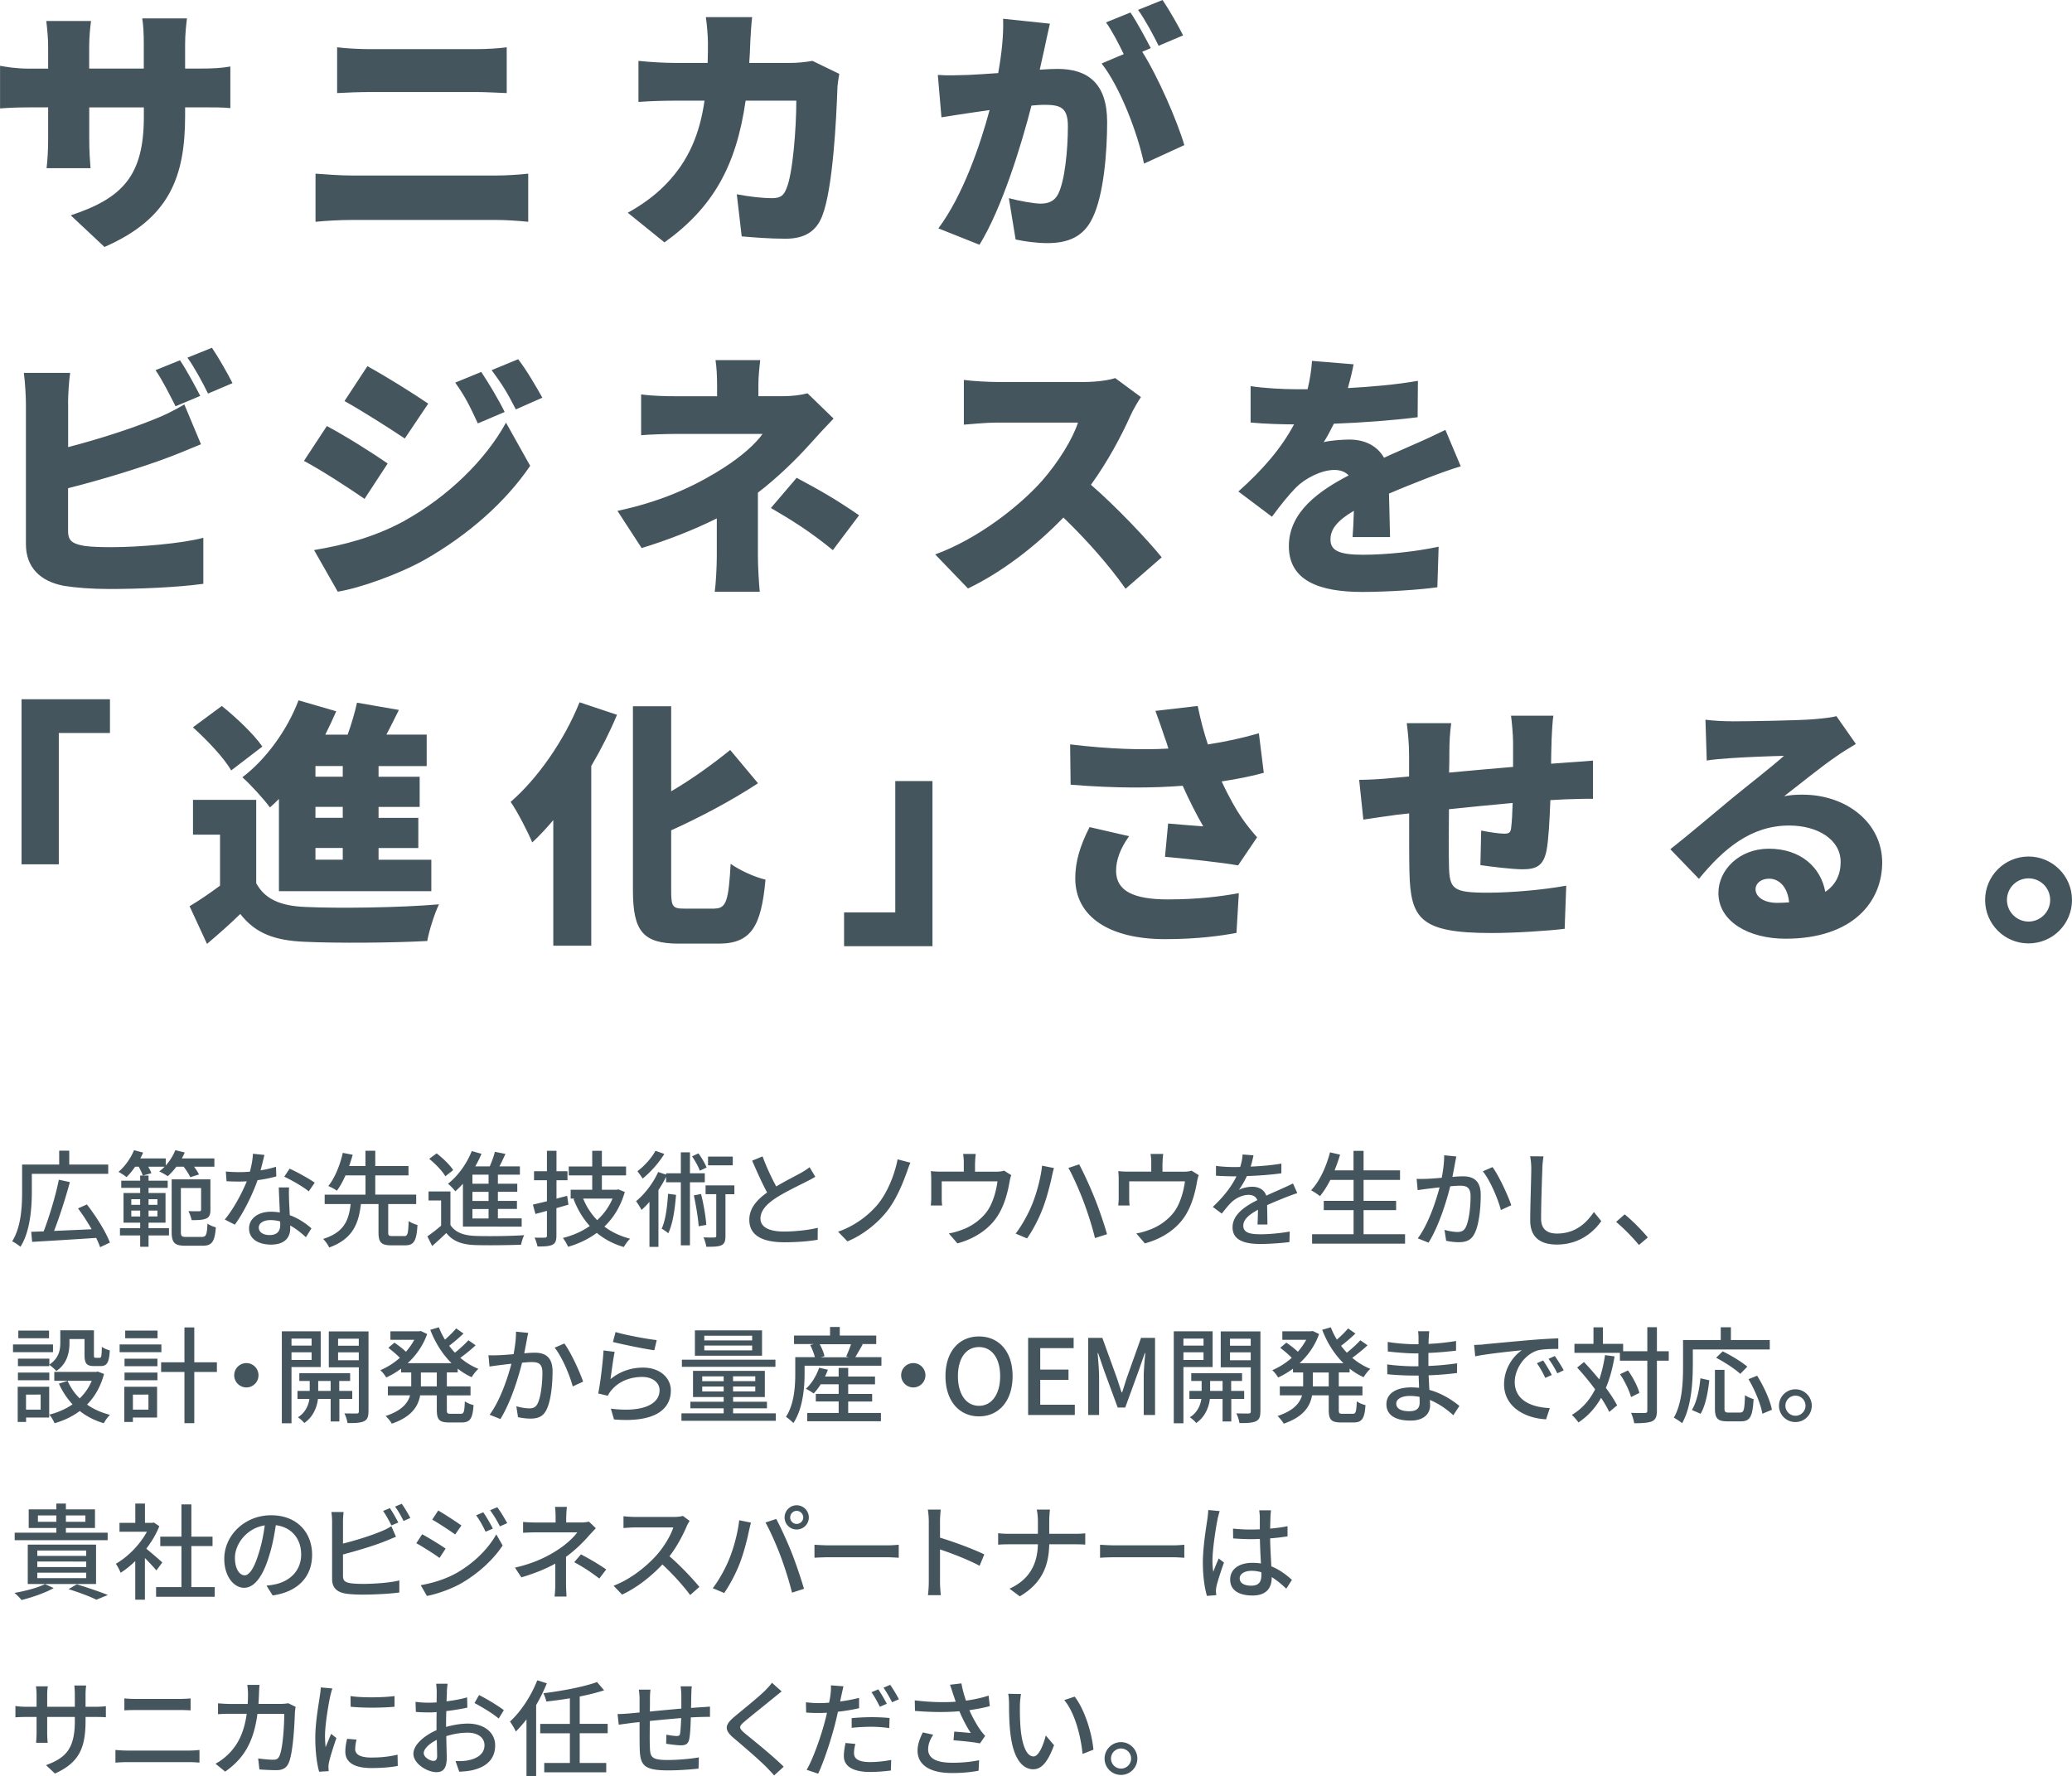 <svg id="_レイヤー_2" data-name="レイヤー 2" xmlns="http://www.w3.org/2000/svg" viewBox="0 0 371.04 318.06"><defs><filter id="drop-shadow-1" filterUnits="userSpaceOnUse"><feOffset/><feGaussianBlur result="blur" stdDeviation="4.66"/><feFlood flood-color="#fff" flood-opacity=".75"/><feComposite in2="blur" operator="in"/><feComposite in="SourceGraphic"/></filter><filter id="drop-shadow-2" filterUnits="userSpaceOnUse"><feOffset/><feGaussianBlur result="blur-2" stdDeviation="2.96"/><feFlood flood-color="#fff" flood-opacity=".75"/><feComposite in2="blur-2" operator="in"/><feComposite in="SourceGraphic"/></filter><style>.cls-3{fill:#45555d;stroke-width:0}</style></defs><g id="text"><path class="cls-3" d="m18.72 44.24-6.05-5.68c9.31-3.07 13.09-7.13 13.09-17.65v-1.68h-9.78v5.63c0 2.28.14 4.1.23 5.26H8.34c.14-1.16.28-2.98.28-5.26v-5.63H5.27c-2.51 0-3.91.09-5.26.19v-7.64c1.07.19 2.75.51 5.26.51h3.35V8.42c0-1.54-.14-3.03-.33-4.66h8.01c-.14 1.12-.33 2.7-.33 4.7v3.82h9.78V7.9c0-1.91-.09-3.45-.28-4.61h8.01c-.14 1.21-.33 2.7-.33 4.61v4.38h2.47c2.7 0 4-.09 5.63-.37v7.45c-1.3-.14-2.93-.14-5.59-.14h-2.51v1.49c0 11.04-2.84 18.44-14.44 23.52Zm44.16-12.81h26.08c1.68 0 3.91-.14 5.63-.33v8.62c-1.82-.19-4.19-.33-5.63-.33H62.88c-1.91 0-4.52.14-6.38.33V31.1c1.96.14 4.47.33 6.38.33ZM66.33 8.8h18.91c1.96 0 4.14-.14 5.5-.33v8.2c-1.4-.05-3.82-.19-5.5-.19H66.38c-1.86 0-4.33.09-6.01.19v-8.2c1.82.23 4.33.33 5.96.33Zm68.03-1.35c-.05 1.3-.09 2.61-.19 3.82h7.45c1.16 0 2.56-.14 3.87-.37l4.8 2.33c-.14.75-.33 2.1-.33 2.56-.19 5.36-.79 18.07-2.75 22.96-1.02 2.56-2.98 4-6.52 4-2.89 0-5.68-.23-7.87-.42l-.88-7.54c2.19.42 4.56.7 6.33.7 1.58 0 2.1-.56 2.56-1.72 1.12-2.56 1.77-10.66 1.77-15.74h-9.08c-1.68 11.78-5.91 19.19-14.53 25.38l-6.57-5.31c2.19-1.21 4.75-2.93 6.89-5.17 4.05-4.19 6.01-9.03 6.85-14.9h-5.26c-1.44 0-4.42.05-6.57.23V10.9c2.14.23 4.8.37 6.57.37h5.82c.05-1.16.05-2.42.05-3.68 0-1.02-.19-3.4-.37-4.52h8.29c-.14 1.12-.28 3.26-.33 4.38Zm52.67 1.26c-.28 1.26-.56 2.56-.84 3.77 1.26-.09 2.33-.14 3.17-.14 5.36 0 8.9 2.51 8.9 9.5 0 5.45-.61 13.09-2.61 17.18-1.58 3.35-4.33 4.52-8.1 4.52-1.82 0-4-.28-5.68-.65l-1.21-7.4c1.72.47 4.52.98 5.68.98 1.49 0 2.56-.51 3.17-1.77 1.16-2.33 1.72-7.78 1.72-12.11 0-3.4-1.4-3.82-4.28-3.82-.56 0-1.3.05-2.24.14-1.86 7.27-5.36 18.54-9.31 24.92l-7.36-2.93c4.42-5.96 7.45-14.81 9.17-21.19-1.21.19-2.24.33-2.89.42-1.49.23-4.19.61-5.73.88l-.65-7.59c1.82.14 3.59.05 5.45 0 1.35-.05 3.26-.19 5.36-.33.65-3.63.98-6.85.88-9.73l8.38.88c-.33 1.4-.7 3.17-.98 4.47Zm19.05-.09-1.54.65c2.79 4.38 6.29 12.43 7.54 16.72l-7.22 3.31c-1.12-5.4-4.24-13.65-7.59-17.93l3.96-1.68c-.88-1.82-2.05-4.1-3.17-5.68l4.38-1.77c1.16 1.72 2.79 4.75 3.63 6.38Zm5.78-2.28-4.38 1.86c-.93-1.91-2.42-4.66-3.68-6.43L208.18 0c1.21 1.77 2.89 4.75 3.68 6.33ZM12.2 72.25v7.82c5.45-1.4 11.41-3.35 15.18-4.89 1.82-.7 3.49-1.49 5.63-2.75l2.98 7.13c-2.05.84-4.38 1.82-6.01 2.42-4.47 1.68-11.64 3.91-17.79 5.45v7.68c0 1.82.88 2.28 2.89 2.65 1.35.19 2.98.23 4.94.23 4.84 0 12.57-.65 16.39-1.68v8.24c-4.61.65-11.69.93-16.86.93-3.17 0-6.01-.23-8.06-.56-4.29-.79-6.85-3.31-6.85-7.5V72.23c0-1.02-.14-3.87-.37-5.45h8.29c-.23 1.58-.37 4.1-.37 5.45Zm23.66-1.35-4.42 1.86c-.98-1.91-2.33-4.66-3.59-6.47l4.38-1.77c1.17 1.72 2.79 4.75 3.63 6.38Zm5.77-2.28-4.38 1.86c-.93-1.91-2.42-4.66-3.68-6.43l4.38-1.77c1.21 1.77 2.89 4.75 3.68 6.33Zm27.79 14.39-4.14 6.33c-2.84-1.96-7.54-5.03-10.85-6.8l4.1-6.24c3.35 1.77 8.29 4.89 10.9 6.71Zm2.79 10.38c8.01-4.42 14.72-10.99 18.4-17.7l4.33 7.73c-4.47 6.57-11.13 12.39-18.86 16.81-4.75 2.65-11.6 5.08-15.6 5.73l-4.24-7.45c5.26-.88 10.71-2.28 15.97-5.12Zm4.47-21.1-4.19 6.24c-2.79-1.86-7.54-4.89-10.8-6.71l4.1-6.24c3.26 1.77 8.24 4.89 10.9 6.71Zm13.69 1.49-4.8 2.05c-1.49-3.21-2.24-4.75-4.05-7.31l4.66-1.91c1.4 2.1 3.17 5.08 4.19 7.17Zm6.75-2.56-4.75 2.1c-1.63-3.21-2.51-4.56-4.33-7.03l4.75-1.96c1.54 2 3.21 4.89 4.33 6.89Zm38.69-2.32v2.05h4.42c1.63 0 3.12-.19 4.38-.51l4.66 4.52c-1.35 1.4-3.03 3.21-4.14 4.47-2.42 2.7-5.77 6.01-9.41 8.8v11.36c0 1.96.19 4.94.33 6.38h-8.06c.19-1.26.37-4.42.37-6.38v-6.75c-4.19 2.1-9.03 3.96-13.46 5.31l-4.33-6.66c9.08-1.91 15.13-5.22 19.05-7.73 3.26-2.1 5.68-4.28 6.94-6.05H121.1c-1.72 0-4.8.09-6.29.23v-7.31c1.91.28 4.52.33 6.15.33h7.45v-2.05c0-1.58-.09-3.21-.28-4.42h8.01c-.14 1.16-.33 2.89-.33 4.42Zm2.24 22.07 4.61-5.4c4.24 2.28 6.61 3.59 11.18 6.71l-4.7 6.24c-4.05-3.31-7.26-5.31-11.08-7.54Zm64.34-16.44c-1.54 3.45-4 8.1-7.03 12.29 4.52 3.91 10.11 9.83 12.67 12.99l-6.47 5.63c-2.98-4.24-6.94-8.71-11.13-12.76-4.89 5.08-10.99 9.78-17.09 12.71l-5.87-6.1c7.54-2.75 14.9-8.48 19.05-13.09 3.03-3.45 5.54-7.54 6.52-10.52h-14.48c-2.1 0-4.66.28-5.96.37v-8.01c1.63.23 4.61.37 5.96.37h15.55c2.33 0 4.52-.33 5.59-.7l4.61 3.4c-.42.61-1.4 2.24-1.91 3.4Zm38.99-5.03c4.19-.23 8.62-.61 12.53-1.3l-.05 6.52c-4.33.56-10.06.98-15 1.16-.61 1.21-1.21 2.38-1.82 3.31.93-.28 3.31-.47 4.61-.47 2.75 0 4.98 1.12 6.19 3.26 1.86-.88 3.4-1.49 5.03-2.24 2.05-.88 3.96-1.77 5.96-2.75l2.75 6.52c-1.63.47-4.56 1.54-6.33 2.24-1.77.7-4.05 1.58-6.52 2.65.05 2.56.14 5.68.19 7.78h-6.71c.09-1.21.19-2.93.23-4.7-2.93 1.72-4.19 3.26-4.19 5.12 0 1.96 1.44 2.75 5.82 2.75 4.14 0 9.45-.56 13.55-1.44l-.23 7.26c-2.84.42-8.85.84-13.46.84-7.64 0-13.13-2-13.13-8.2s5.54-9.97 10.71-12.67c-.7-.75-1.68-.98-2.56-.98-2.38 0-5.26 1.54-6.85 3.12-1.4 1.44-2.75 3.12-4.33 5.26l-6.01-4.52c4.38-3.91 7.68-7.73 9.97-12.02-1.91 0-5.31-.09-7.78-.33v-6.52c2.33.37 5.87.56 8.38.56h1.82c.42-1.72.7-3.49.79-5.08l7.45.61c-.19 1.02-.51 2.47-1.02 4.24ZM19.7 131.27h-9.17v23.52H3.86v-29.57h15.83v6.05Zm26.17 26.87c1.54 2.89 4.38 4.1 8.76 4.28 5.82.28 17.04.14 23.98-.47-.75 1.54-1.77 4.66-2.1 6.57-6.1.33-16.02.42-21.98.14-5.26-.23-8.75-1.44-11.5-4.98-1.77 1.72-3.59 3.35-5.96 5.36l-3.12-6.75c1.72-1.02 3.63-2.33 5.45-3.68v-9.13h-4.84v-6.24h11.32v14.9Zm-4.47-20.16c-1.26-2.24-4.33-5.45-6.85-7.73l5.17-3.82c2.56 2.05 5.77 5.08 7.26 7.27l-5.59 4.28Zm8.57 5.08c-.56.56-1.07 1.07-1.63 1.54-1.02-1.4-3.49-4.14-4.94-5.4 4.19-3.17 8.01-8.38 10.06-13.78l6.75 1.96c-.61 1.4-1.26 2.79-1.96 4.19h4c.7-1.91 1.3-4 1.68-5.73l7.5 1.3c-.75 1.49-1.49 3.03-2.24 4.42h7.22v5.64h-8.62v1.91h7.36v5.4h-7.36v1.96h7.12v5.4h-7.12v2.1h9.45v5.63H49.95v-16.53Zm11.41-5.87h-4.89v1.91h4.89v-1.91Zm0 7.31h-4.89v1.96h4.89v-1.96Zm0 7.36h-4.89v2.1h4.89v-2.1Zm49.11-23.85c-1.26 3.03-2.84 6.15-4.61 9.17v32.18h-6.8v-22.49c-1.26 1.49-2.51 2.84-3.77 4-.7-1.72-2.65-5.54-3.87-7.26 4.84-4.19 9.59-10.99 12.34-17.84l6.71 2.24ZM128 162.7c2.1 0 2.47-1.54 2.84-8.01 1.58 1.16 4.38 2.42 6.24 2.84-.75 8.29-2.51 11.46-8.38 11.46h-7.12c-6.43 0-8.24-2.19-8.24-9.59v-32.92h6.85v15.23c3.91-2.28 7.64-5.03 10.57-7.4l4.98 5.96c-4.75 3.12-10.29 6.05-15.55 8.43v10.76c0 2.89.23 3.26 2.33 3.26h5.5Zm23.15.7h9.17v-23.52h6.66v29.57h-15.83v-6.05Zm55.74-36.09 7.59-.88c.51 2.51 1.12 4.8 1.82 6.89 3.26-.51 6.24-1.16 9.13-2l.88 7.08c-2.14.6-4.75 1.12-7.54 1.54 1.26 2.75 2.65 5.17 3.59 6.52.88 1.3 1.82 2.42 2.75 3.49l-3.4 5.03c-2.84-.51-8.85-1.16-13.09-1.54l.56-5.96c2.1.19 4.98.42 6.29.51-1.16-2-2.47-4.56-3.68-7.27-5.45.42-11.83.47-20.07-.19l-.09-7.22c7.03.84 12.76 1.02 17.6.75-.23-.79-.47-1.49-.7-2.1-.37-1.12-.98-2.93-1.63-4.66Zm-7.03 28.64c0 3.63 3.17 5.12 9.27 5.12 5.26 0 9.41-.51 12.71-1.12l-.42 7.12c-2.51.47-6.85 1.12-12.76 1.12-9.92 0-16.11-3.96-16.11-10.9 0-2.98.84-5.77 2.56-9.17l7.08 1.63c-1.58 2.19-2.33 4.28-2.33 6.19Zm77.99-23.42c-.05 1.63-.09 2.98-.09 4.24.88-.05 1.77-.14 2.56-.19 1.3-.09 3.4-.23 4.94-.37v6.85c-.88-.05-3.73.05-4.98.09-.79.05-1.68.09-2.65.14-.14 3.63-.33 7.22-.7 9.08-.56 2.7-1.82 3.31-4.33 3.31-1.63 0-5.68-.47-7.5-.75l.14-6.19c1.35.28 3.26.56 4.1.56.79 0 1.16-.14 1.26-.98.14-1.12.23-2.7.28-4.52-3.73.33-7.82.75-11.41 1.12-.05 3.96-.05 7.96 0 10.01.09 4.33.65 4.94 7.03 4.94 4.28 0 10.25-.56 13.97-1.26l-.28 7.73c-3.12.37-8.85.75-13.13.75-12.76 0-14.48-2.56-14.67-10.99-.05-2-.05-6.24-.05-10.43-.84.09-1.54.19-2.1.23-1.49.19-4.89.7-6.1.88l-.75-7.12c1.26 0 3.63-.09 6.38-.37.61-.05 1.49-.14 2.56-.23v-3.68c0-2.24-.19-4.1-.42-5.87h7.96c-.23 1.82-.33 3.17-.33 5.45 0 .79 0 2-.05 3.4 3.59-.33 7.64-.7 11.46-1.02v-4.47c0-1.26-.23-3.77-.37-4.7h7.59c-.14.7-.28 3.03-.33 4.38Zm32.28-3.35c2.52 0 11.83-.14 14.58-.37 2.24-.19 3.54-.37 4.14-.56l3.49 4.98c-1.21.75-2.42 1.44-3.58 2.28-2.61 1.77-6.71 5.12-9.27 7.08 1.21-.23 2.14-.28 3.26-.28 8.01 0 14.3 5.12 14.3 12.15s-5.26 13.65-17.32 13.65c-6.57 0-12.01-3.07-12.01-8.2 0-4.1 3.73-7.92 9.03-7.92 5.68 0 9.31 3.31 10.11 7.73 1.86-1.26 2.75-3.07 2.75-5.36 0-4-4.1-6.52-9.22-6.52-6.8 0-11.69 4.1-16.16 9.55l-5.12-5.31c2.98-2.33 8.43-6.94 11.18-9.22 2.61-2.14 6.94-5.5 9.17-7.5-2.33.05-7.12.23-9.64.42-1.4.09-3.07.23-4.19.42l-.23-7.31c1.44.19 3.21.28 4.75.28Zm8.15 32.51c.75 0 1.44-.05 2.1-.09-.23-2.56-1.63-4.24-3.59-4.24-1.54 0-2.42.93-2.42 1.86 0 1.44 1.54 2.47 3.91 2.47Zm52.76-.52c0 4.28-3.45 7.78-7.78 7.78s-7.78-3.49-7.78-7.78 3.49-7.78 7.78-7.78 7.78 3.49 7.78 7.78Zm-3.91 0c0-2.14-1.72-3.87-3.87-3.87s-3.87 1.72-3.87 3.87 1.77 3.87 3.87 3.87 3.87-1.72 3.87-3.87Z" style="filter:url(#drop-shadow-1)"/><path class="cls-3" d="M5.7 213.38c0 2.89-.28 7.16-2.04 9.9-.3-.26-1.07-.81-1.48-.98 1.63-2.59 1.78-6.3 1.78-8.93v-4.82h6.64v-2.48h1.8v2.48h6.98v1.67H5.7v3.15Zm12.23 9.98c-.17-.49-.41-1.07-.71-1.67-4.14.28-8.5.54-11.46.71l-.17-1.8c.66-.02 1.41-.06 2.23-.08.99-2.57 2.14-6.36 2.72-9.25l1.97.43c-.77 2.87-1.86 6.26-2.83 8.74 2.06-.09 4.41-.19 6.73-.3-.73-1.28-1.59-2.61-2.44-3.73l1.59-.71c1.63 2.1 3.41 4.91 4.12 6.83l-1.76.83Zm13.66-14.43c-.49.66-1.03 1.24-1.56 1.71-.36-.26-1.11-.68-1.52-.86.34-.24.66-.52.96-.84h-2.92c.24.41.45.84.56 1.16l-1.54.43c-.13-.41-.43-1.05-.73-1.59h-.64c-.49.71-1.01 1.35-1.54 1.86-.34-.26-1.03-.73-1.44-.94 1.14-.96 2.19-2.42 2.78-3.88l1.63.43c-.15.36-.32.71-.51 1.05h4.56v1.26c.73-.81 1.33-1.76 1.71-2.74l1.69.41c-.15.36-.32.71-.52 1.07h5.83v1.48h-3.64c.38.49.69.99.88 1.39l-1.56.49c-.22-.51-.71-1.26-1.18-1.88H31.6Zm-6.49 1.59h1.5v.92h3.43v1.29H26.6v.92h3.04v5.31H26.6v.98h3.66v1.31H26.6v2.03h-1.5v-2.03h-3.62v-1.31h3.62v-.98h-2.98v-5.31h2.98v-.92h-3.39v-1.29h3.39v-.92Zm-1.59 5.25h1.59v-1.01h-1.59v1.01Zm1.59 2.08v-1.05h-1.59v1.05h1.59Zm1.5-3.09v1.01h1.59v-1.01H26.6Zm1.59 2.04H26.6v1.05h1.59v-1.05Zm7.97 4.71c.75 0 .9-.39.99-2.38.38.28 1.05.56 1.5.66-.19 2.53-.67 3.3-2.34 3.3h-3.13c-1.88 0-2.44-.51-2.44-2.48v-9.4h6.94v5.44c0 .81-.15 1.28-.73 1.56-.58.26-1.41.3-2.63.3-.09-.47-.34-1.16-.58-1.61.88.02 1.69.02 1.97.02.23-.02.3-.08.3-.3v-3.86h-3.62v7.84c0 .77.13.92.98.92h2.79Zm10.5-11.92c.96-.15 1.89-.36 2.76-.64l.06 1.73c-.94.26-2.1.51-3.36.67-.92 2.64-2.55 5.91-4.07 7.97l-1.8-.92c1.54-1.84 3.09-4.73 3.94-6.84-.47.02-.92.04-1.37.04-.71 0-1.5-.02-2.25-.06l-.13-1.74c.73.07 1.63.11 2.38.11.62 0 1.28-.02 1.93-.08.28-1.05.51-2.21.54-3.21l2.06.21c-.15.66-.41 1.71-.69 2.76Zm5.1 5.25c.02.62.08 1.71.13 2.78 1.61.58 2.92 1.52 3.88 2.36l-.99 1.59c-.73-.68-1.69-1.48-2.81-2.1v.53c0 1.59-.96 2.89-3.43 2.89-2.17 0-3.94-.94-3.94-2.89 0-1.76 1.59-3 3.92-3 .56 0 1.09.06 1.59.13-.06-1.48-.15-3.24-.19-4.48h1.84c-.04.79-.02 1.44 0 2.19Zm-3.47 6.34c1.42 0 1.89-.79 1.89-1.8 0-.17 0-.39-.02-.64-.54-.15-1.12-.24-1.74-.24-1.24 0-2.08.56-2.08 1.33s.68 1.35 1.95 1.35Zm2.61-10.45.96-1.44c1.35.6 3.56 1.84 4.5 2.51l-1.07 1.56c-1.03-.86-3.11-2.04-4.39-2.63Zm21.47 10.64c.62 0 .73-.38.81-2.7.38.3 1.12.58 1.58.71-.17 2.87-.64 3.64-2.23 3.64h-2.44c-1.86 0-2.31-.56-2.31-2.33v-5.06h-3.15c-.41 3.47-1.42 6.23-5.68 7.78-.21-.47-.69-1.16-1.09-1.54 3.84-1.18 4.61-3.45 4.93-6.24h-4.65v-1.69h7.31v-3.45h-3.58c-.45 1.01-.96 1.97-1.54 2.74-.41-.28-1.11-.66-1.54-.83 1.26-1.54 2.18-4.05 2.59-5.94l1.78.34c-.19.64-.39 1.33-.64 2.02h2.92v-2.74h1.76v2.74h5.95v1.67H67.2v3.45h7.33v1.69h-5.01v5.06c0 .58.11.67.75.67h2.08Zm8.28-2.01c.81 1.29 2.29 1.88 4.37 1.97 2.12.09 6.47.04 8.85-.13-.21.39-.47 1.2-.56 1.71-2.16.09-6.13.13-8.31.06-2.33-.09-3.94-.71-5.08-2.16-.79.77-1.61 1.52-2.53 2.33l-.86-1.73c.75-.51 1.67-1.22 2.46-1.91v-4.52h-2.25v-1.61h3.92v6Zm-.9-8.7c-.52-.94-1.78-2.23-2.89-3.13l1.33-.98c1.09.84 2.4 2.08 2.96 3l-1.41 1.11Zm3.15 1.33c-.45.49-.9.96-1.37 1.35-.26-.36-.92-1.05-1.31-1.35 1.76-1.37 3.36-3.56 4.26-5.85l1.74.49c-.32.77-.69 1.52-1.11 2.25h2.59c.38-.84.73-1.84.92-2.61l1.89.38c-.34.75-.71 1.54-1.07 2.23h3.66v1.48h-3.94v1.63h3.47v1.44h-3.47v1.63h3.41v1.44h-3.41v1.69h4.26v1.48H82.9v-7.69Zm4.59-1.63H84.6v1.63h2.89v-1.63Zm0 3.08H84.6v1.63h2.89v-1.63Zm0 3.08H84.6v1.69h2.89v-1.69Zm14.29-.78c-.71.21-1.43.41-2.14.62v4.93c0 .9-.19 1.37-.73 1.63s-1.39.32-2.66.3c-.08-.41-.3-1.14-.53-1.58.83.02 1.61.02 1.84 0 .26 0 .38-.09.38-.36v-4.44c-.73.21-1.41.39-2.06.56l-.45-1.67c.71-.17 1.58-.38 2.51-.6v-3.77h-2.31v-1.61h2.31v-3.66h1.71v3.66h1.97v1.61h-1.97v3.3l1.91-.51.23 1.58Zm10.11-2.29c-.75 2.59-2.01 4.63-3.66 6.21 1.29.98 2.83 1.71 4.61 2.18-.39.34-.88 1.03-1.13 1.48-1.88-.54-3.49-1.41-4.84-2.53-1.52 1.12-3.26 1.95-5.14 2.49-.19-.45-.62-1.2-.94-1.58 1.74-.43 3.39-1.14 4.82-2.14-1.22-1.35-2.19-2.96-2.91-4.84l.24-.07h-.75v-1.59h3.86v-2.57h-4.2v-1.59h4.2v-2.81h1.73v2.81h4.33v1.59h-4.33v2.57h2.66l.3-.06 1.12.45Zm-7.46 1.2c.6 1.48 1.44 2.76 2.51 3.86 1.16-1.07 2.12-2.36 2.74-3.86h-5.25Zm19.12-2.92v11.29h-1.63v-11.29h-2.64v-.99c-.39.81-.86 1.61-1.37 2.38v10.18h-1.61v-8.06c-.47.53-.94 1.03-1.42 1.44-.17-.34-.68-1.18-.98-1.56 1.54-1.26 3.06-3.23 3.96-5.23l1.42.47v-.24h2.64v-3.75h1.63v3.75h2.66v1.61h-2.66Zm-4.59-5.08c-.96 1.58-2.48 3.3-3.88 4.41-.23-.36-.67-.98-.94-1.31 1.24-.92 2.59-2.42 3.23-3.66l1.59.56Zm2.1 7.33c-.21 2.63-.58 5.18-1.39 6.88-.23-.23-.86-.64-1.18-.83.71-1.54.99-3.9 1.14-6.24l1.43.19Zm4.26-4.31c-.23-.69-.84-1.78-1.39-2.59l1.14-.53c.58.79 1.2 1.84 1.46 2.53l-1.22.58Zm.22 4.16c.45 1.76.83 3.99.94 5.53l-1.37.24c-.09-1.48-.49-3.79-.86-5.53l1.29-.24Zm5.96.04h-1.59v7.46c0 .86-.13 1.37-.71 1.67-.58.26-1.44.28-2.72.28-.06-.47-.28-1.18-.49-1.69.88.04 1.69.04 1.95.02.24 0 .32-.08.32-.32v-7.43h-1.91v-1.58h5.16v1.58Zm-.28-5.18h-4.43v-1.56h4.43v1.56Zm7.77 3.79c1.65-.99 3.51-1.91 4.48-2.46.62-.36 1.07-.64 1.5-.99l1.03 1.71c-.49.3-1.01.58-1.61.88-1.24.64-3.73 1.8-5.51 2.96-1.65 1.09-2.7 2.27-2.7 3.64 0 1.46 1.41 2.33 4.2 2.33 2.01 0 4.52-.28 6.06-.67l-.02 2.14c-1.48.26-3.58.45-5.96.45-3.62 0-6.28-1.03-6.28-4.03 0-1.99 1.28-3.53 3.19-4.88-.86-1.58-1.8-3.69-2.68-5.7l1.86-.77c.75 2.03 1.67 3.94 2.46 5.4Zm23.34-2.42c-.75 2.1-1.93 4.88-3.49 6.85-1.65 2.1-4.29 4.26-7.09 5.4l-1.67-1.73c2.87-.99 5.42-2.87 7.13-4.93 1.76-2.18 3-5.33 3.53-8.03l2.29.6c-.26.58-.51 1.31-.69 1.84Zm12.27-1.84v1.61h3.79c.75 0 1.13-.09 1.41-.19l1.29.81c-.13.32-.26.92-.32 1.27-.28 1.63-.81 3.75-1.8 5.49-1.44 2.61-4.14 4.54-7.52 5.46l-1.54-1.78c.71-.11 1.58-.36 2.25-.62 1.73-.58 3.6-1.86 4.73-3.53.98-1.5 1.52-3.54 1.73-5.18h-9.98v3.08c0 .38.02.92.08 1.24h-2.04c.04-.39.08-.94.08-1.35v-3.28c0-.41-.02-1.09-.08-1.52.58.06 1.13.09 1.82.09h4.09v-1.61c0-.47-.02-.88-.13-1.56h2.27c-.08.67-.11 1.09-.11 1.56Zm12.01.53 2.12.43c-.13.47-.3 1.18-.38 1.59-.26 1.22-.94 3.92-1.67 5.76-.67 1.76-1.74 3.79-2.76 5.25l-2.04-.86c1.18-1.56 2.25-3.54 2.91-5.14.83-2.03 1.58-4.78 1.82-7.03Zm4.71.41 1.93-.64c.77 1.41 2.01 4.13 2.76 6.02.73 1.78 1.73 4.71 2.23 6.49l-2.16.69c-.49-2.04-1.28-4.52-2.04-6.53-.73-1.95-1.91-4.63-2.72-6.04Zm16.85-.94v1.61h3.79c.75 0 1.13-.09 1.41-.19l1.29.81c-.13.32-.26.92-.32 1.27-.28 1.63-.81 3.75-1.8 5.49-1.44 2.61-4.14 4.54-7.52 5.46l-1.54-1.78c.71-.11 1.58-.36 2.25-.62 1.73-.58 3.6-1.86 4.73-3.53.98-1.5 1.52-3.54 1.73-5.18h-9.98v3.08c0 .38.02.92.08 1.24h-2.04c.04-.39.08-.94.08-1.35v-3.28c0-.41-.02-1.09-.08-1.52.58.06 1.13.09 1.82.09h4.09v-1.61c0-.47-.02-.88-.13-1.56h2.27c-.08.67-.11 1.09-.11 1.56Zm15.78.7c1.84-.08 3.81-.24 5.51-.54v1.74c-1.84.26-4.14.43-6.17.49-.41.88-.92 1.76-1.44 2.48.62-.36 1.67-.56 2.4-.56 1.18 0 2.16.54 2.51 1.59 1.16-.54 2.12-.94 3-1.35.64-.28 1.18-.53 1.78-.83l.77 1.73c-.54.17-1.35.47-1.91.69-.96.38-2.17.86-3.49 1.46.02 1.07.04 2.57.06 3.47h-1.78c.04-.66.06-1.73.08-2.64-1.61.88-2.63 1.74-2.63 2.85 0 1.27 1.22 1.54 3.11 1.54 1.52 0 3.56-.19 5.21-.49l-.06 1.89c-1.35.17-3.53.34-5.21.34-2.79 0-4.97-.66-4.97-2.98s2.25-3.77 4.43-4.88c-.24-.66-.84-.94-1.54-.94-1.14 0-2.33.6-3.11 1.35-.54.53-1.09 1.22-1.71 2.01l-1.61-1.2c2.19-2.06 3.47-3.88 4.24-5.48h-.54c-.79 0-2.08-.04-3.13-.11v-1.76c.99.15 2.33.21 3.23.21.36 0 .73 0 1.11-.02.24-.77.39-1.56.43-2.23l1.95.15c-.11.52-.26 1.22-.51 2.03Zm27.66 12.11v1.69h-16.65v-1.69h7.43v-4.31h-5.34v-1.67h5.34v-3.75h-4.16c-.58 1.12-1.2 2.12-1.86 2.91-.36-.3-1.12-.81-1.59-1.05 1.52-1.59 2.7-4.16 3.39-6.79l1.8.41c-.28.96-.62 1.91-.98 2.81h3.39v-3.49h1.8v3.49h6.53v1.71h-6.53v3.75h5.83v1.67h-5.83v4.31h7.43Zm8.93-12.62c-.11.58-.28 1.48-.45 2.36.77-.08 1.44-.11 1.88-.11 1.82 0 3.19.73 3.19 3.36 0 2.21-.28 5.23-1.07 6.81-.6 1.29-1.58 1.63-2.89 1.63-.71 0-1.61-.11-2.23-.26l-.3-1.95c.75.23 1.78.38 2.29.38.67 0 1.2-.17 1.54-.9.56-1.16.84-3.54.84-5.5 0-1.61-.73-1.89-1.91-1.89-.39 0-1.01.04-1.73.11-.69 2.76-2.03 7.09-3.88 10.09l-1.93-.77c1.88-2.53 3.23-6.58 3.9-9.13-.86.09-1.63.19-2.06.24-.47.06-1.33.17-1.86.26l-.19-2.03c.64.04 1.18.02 1.82 0 .6-.02 1.61-.09 2.68-.19.26-1.39.45-2.81.43-4.03l2.19.22c-.09.39-.19.88-.26 1.29Zm10.09 7.43-1.86.86c-.52-1.99-1.93-5.34-3.24-6.94l1.74-.75c1.16 1.56 2.76 5.06 3.36 6.83Zm5.57-6.59c-.09 2.08-.23 6.41-.23 9 0 1.99 1.22 2.66 2.85 2.66 3.28 0 5.25-1.86 6.6-3.86l1.33 1.63c-1.24 1.78-3.77 4.2-7.97 4.2-2.85 0-4.76-1.22-4.76-4.33 0-2.66.19-7.5.19-9.3 0-.79-.08-1.56-.21-2.18l2.4.02c-.11.69-.19 1.48-.21 2.16Zm13.2 9.57 1.54-1.35c1.33 1.09 3.08 2.85 4.14 4.14l-1.59 1.35a34.111 34.111 0 0 0-4.09-4.14ZM9.49 242.16H2.33v-1.39h7.16v1.39Zm-.68 11.7H4.67v.79h-1.5v-6.3h5.64v5.51Zm.02-9.47c1.71-1.14 1.97-2.63 1.97-3.92v-2.23h6.02v4.41c0 .43.04.51.3.51h.73c.28 0 .36-.24.39-1.97.34.28.99.54 1.42.64-.11 2.23-.54 2.81-1.63 2.81h-1.2c-1.29 0-1.69-.43-1.69-1.97v-2.87h-2.7v.69c0 1.69-.39 3.73-2.36 5.04-.24-.3-.88-.88-1.26-1.11v.24H3.21v-1.35h5.63v1.07Zm-5.63 1.42h5.63v1.37H3.21v-1.37Zm5.57-6.15H3.28v-1.37h5.5v1.37Zm-4.11 10.09v2.7h2.62v-2.7H4.66Zm13.97-3.69c-.62 2.29-1.67 4.09-3.04 5.48 1.18.83 2.55 1.44 4.11 1.84-.38.34-.88 1.05-1.12 1.5-1.63-.49-3.08-1.22-4.29-2.19-1.33.99-2.85 1.71-4.52 2.19-.17-.43-.6-1.16-.94-1.54 1.52-.38 2.92-.99 4.16-1.84a13.49 13.49 0 0 1-2.44-3.71l1.56-.49c.51 1.16 1.24 2.23 2.16 3.13.92-.88 1.65-1.93 2.16-3.15H9.72v-1.59h7.48l.32-.06 1.12.43Zm10.27-3.9h-7.48v-1.39h7.48v1.39Zm-.77 11.7H23.8v.79h-1.54v-6.3h5.87v5.51Zm-5.83-10.54h5.89v1.35H22.3v-1.35Zm0 2.49h5.89v1.37H22.3v-1.37Zm5.91-6.15h-5.79v-1.37h5.79v1.37Zm-4.41 10.09v2.7h2.78v-2.7H23.8Zm15.04-4.05h-4.05v9.17h-1.76v-9.17h-4.18v-1.73h4.18v-6.25h1.76v6.25h4.05v1.73Zm7.45.59c0 1.2-.97 2.18-2.17 2.18s-2.18-.98-2.18-2.18.98-2.18 2.18-2.18 2.17.98 2.17 2.18Zm5.91-1.47v10.07h-1.73v-16.47h6.96v6.4H52.2Zm0-5.1v1.26h3.6v-1.26h-3.6Zm3.6 3.83v-1.37h-3.6v1.37h3.6Zm4.97 6.98v4.03h-1.56v-4.03h-2.27c-.15 1.26-.75 3.17-2.46 4.31-.24-.32-.77-.79-1.13-1.03 1.39-.84 1.91-2.25 2.06-3.28h-2.14v-1.44h2.19v-1.78H53.6v-1.39h9.1v1.39h-1.95v1.78h2.33v1.44h-2.33Zm-1.56-1.44v-1.78h-2.23v1.78h2.23Zm6.77 3.68c0 .96-.19 1.46-.81 1.76-.6.28-1.54.34-2.94.32-.06-.47-.3-1.26-.56-1.73.96.02 1.91.02 2.21.02.28-.02.38-.11.38-.39v-7.88h-5.38v-6.43h7.11v14.33Zm-5.44-13.03V241h3.71v-1.26h-3.71Zm3.71 3.86v-1.41h-3.71v1.41h3.71Zm15.77 2.2v2.48h4.24v1.61h-4.24v2.57c0 .64.09.73.69.73h1.82c.54 0 .64-.38.71-2.23a4.7 4.7 0 0 0 1.56.67c-.15 2.42-.64 3.11-2.1 3.11h-2.29c-1.76 0-2.19-.51-2.19-2.29v-2.57h-2.98c-.36 1.99-1.54 3.86-5.08 5.08-.21-.39-.75-1.07-1.11-1.37 2.89-.96 3.99-2.31 4.39-3.71h-3.98v-1.61h4.18v-2.48h-1.82v-.68c-.84.62-1.74 1.16-2.66 1.58-.21-.39-.71-1.01-1.05-1.31 1.22-.51 2.42-1.27 3.49-2.21-.52-.56-1.39-1.27-2.06-1.8l1.09-.92c.67.45 1.52 1.11 2.06 1.63.58-.66 1.09-1.39 1.5-2.14h-4.28v-1.52h5.12l.32-.06 1.14.54c-.73 2.1-1.99 3.84-3.49 5.23h7.86c-1.63-1.61-2.93-3.68-3.81-5.98l1.54-.45c.3.77.66 1.5 1.09 2.21.73-.64 1.52-1.41 2.01-2.01l1.31.92c-.81.77-1.76 1.59-2.57 2.19.32.43.67.84 1.03 1.24.86-.68 1.82-1.56 2.42-2.23l1.29.9c-.83.79-1.86 1.61-2.74 2.25.97.82 2.06 1.5 3.24 1.97-.39.34-.94 1.03-1.2 1.5-.9-.41-1.74-.92-2.51-1.54v.68h-1.95Zm-1.8 0h-2.85v2.48h2.85v-2.48Zm16.11-5.8c-.11.58-.28 1.48-.45 2.36.77-.08 1.44-.11 1.88-.11 1.82 0 3.19.73 3.19 3.36 0 2.21-.28 5.23-1.07 6.81-.6 1.29-1.58 1.63-2.89 1.63-.71 0-1.61-.11-2.23-.26l-.3-1.95c.75.23 1.78.38 2.29.38.67 0 1.2-.17 1.54-.9.56-1.16.84-3.54.84-5.5 0-1.61-.73-1.89-1.91-1.89-.39 0-1.01.04-1.73.11-.69 2.76-2.03 7.09-3.88 10.09l-1.93-.77c1.88-2.53 3.23-6.58 3.9-9.13-.86.09-1.63.19-2.06.24-.47.06-1.33.17-1.86.26l-.19-2.03c.64.04 1.18.02 1.82 0 .6-.02 1.61-.09 2.68-.19.26-1.39.45-2.81.43-4.03l2.19.22c-.09.39-.19.88-.26 1.29Zm10.09 7.43-1.86.86c-.52-1.99-1.93-5.34-3.24-6.94l1.74-.75c1.16 1.56 2.76 5.06 3.36 6.83Zm4.89-.43c1.74-1.43 3.73-2.08 5.85-2.08 3.06 0 4.97 1.86 4.97 4.09 0 3.38-2.85 5.81-10.18 5.19l-.56-1.93c5.79.73 8.72-.83 8.72-3.3 0-1.39-1.29-2.38-3.09-2.38-2.31 0-4.29.88-5.53 2.38-.32.36-.49.67-.64.99l-1.73-.41c.38-1.76.83-5.59.96-7.71l1.99.26c-.26 1.18-.58 3.75-.75 4.89Zm8.29-7.01-.43 1.82c-1.84-.24-5.96-1.11-7.41-1.48l.47-1.78c1.69.52 5.72 1.27 7.37 1.44Zm21.33 13.12v1.33h-16.9v-1.33h7.56v-.9h-5.96v-1.18h5.96v-.84h-5.49v-4.69h12.86v4.69h-5.68v.84h6.06v1.18h-6.06v.9h7.65Zm-.07-8.33h-16.75v-1.28h16.75v1.28Zm-2.4-1.99h-12.02v-4.54h12.02v4.54Zm-10.71 4.56h3.84v-.86h-3.84v.86Zm3.84 1.84v-.88h-3.84v.88h3.84Zm5.1-9.98h-8.57v.84h8.57v-.84Zm0 1.76h-8.57v.86h8.57v-.86Zm.56 5.51h-3.98v.86h3.98v-.86Zm0 1.82h-3.98v.88h3.98v-.88Zm22.59-5.24v1.52h-13.76v1.44c0 2.51-.32 6.32-2.01 8.83-.28-.3-.99-.92-1.33-1.11 1.5-2.31 1.67-5.51 1.67-7.73v-2.96h3.51c-.15-.64-.49-1.5-.84-2.18l.67-.17h-3.56v-1.52h6.45v-1.54h1.74v1.54h6.53v1.52h-2.66l.24.06c-.47.81-.94 1.65-1.33 2.29h4.69Zm-5.96 9.98h5.87v1.48h-13.2v-1.48h5.63v-2.06h-4.09v-1.35h4.09v-1.73h-3.21a9.8 9.8 0 0 1-1.27 1.65c-.32-.24-.99-.66-1.39-.84 1.03-.92 1.89-2.34 2.38-3.77l1.56.36c-.15.41-.32.83-.51 1.22h2.44v-1.54h1.71v1.54h4.8v1.39h-4.8v1.73h4.29v1.35h-4.29v2.06Zm-5.1-12.32c.39.69.75 1.56.86 2.16l-.68.19H152l-.47-.15c.28-.62.64-1.48.86-2.19h-5.63Zm18.94 5.57c0 1.2-.97 2.18-2.17 2.18s-2.18-.98-2.18-2.18.98-2.18 2.18-2.18 2.17.98 2.17 2.18Zm3.59.16c0-4.44 2.46-7.11 6-7.11s6.02 2.66 6.02 7.11-2.48 7.2-6.02 7.2-6-2.76-6-7.2Zm9.79 0c0-3.24-1.5-5.21-3.79-5.21s-3.77 1.97-3.77 5.21 1.48 5.31 3.77 5.31 3.79-2.08 3.79-5.31Zm5-6.86h8.16v1.84h-5.98v3.84h5.06v1.84h-5.06v4.46h6.19v1.84h-8.36v-13.82Zm10.81 0h2.49l2.53 6.99c.32.92.6 1.86.92 2.78h.09c.32-.92.58-1.86.9-2.78l2.49-6.99h2.51v13.82h-2.03v-6.83c0-1.24.17-3.02.28-4.28h-.08l-1.11 3.19-2.4 6.58h-1.35l-2.42-6.58-1.09-3.19h-.08c.09 1.26.26 3.04.26 4.28v6.83h-1.95v-13.82Zm17.01 5.23v10.07h-1.73v-16.47h6.96v6.4h-5.23Zm0-5.1v1.26h3.6v-1.26h-3.6Zm3.6 3.83v-1.37h-3.6v1.37h3.6Zm4.97 6.98v4.03h-1.56v-4.03h-2.27c-.15 1.26-.75 3.17-2.46 4.31-.24-.32-.77-.79-1.13-1.03 1.39-.84 1.91-2.25 2.06-3.28h-2.14v-1.44h2.19v-1.78h-1.86v-1.39h9.1v1.39h-1.95v1.78h2.33v1.44h-2.33Zm-1.56-1.44v-1.78h-2.23v1.78h2.23Zm6.77 3.68c0 .96-.19 1.46-.81 1.76-.6.28-1.54.34-2.94.32-.06-.47-.3-1.26-.56-1.73.96.02 1.91.02 2.21.02.28-.02.38-.11.38-.39v-7.88h-5.38v-6.43h7.11v14.33Zm-5.44-13.03V241h3.71v-1.26h-3.71Zm3.71 3.86v-1.41h-3.71v1.41h3.71Zm15.77 2.2v2.48h4.24v1.61h-4.24v2.57c0 .64.09.73.69.73h1.82c.54 0 .64-.38.71-2.23a4.7 4.7 0 0 0 1.56.67c-.15 2.42-.64 3.11-2.1 3.11h-2.29c-1.76 0-2.19-.51-2.19-2.29v-2.57h-2.98c-.36 1.99-1.54 3.86-5.08 5.08-.21-.39-.75-1.07-1.11-1.37 2.89-.96 3.99-2.31 4.39-3.71h-3.98v-1.61h4.18v-2.48h-1.82v-.68c-.84.62-1.74 1.16-2.66 1.58-.21-.39-.71-1.01-1.05-1.31 1.22-.51 2.42-1.27 3.49-2.21-.52-.56-1.39-1.27-2.06-1.8l1.09-.92c.67.45 1.52 1.11 2.06 1.63.58-.66 1.09-1.39 1.5-2.14h-4.28v-1.52h5.12l.32-.06 1.14.54c-.73 2.1-1.99 3.84-3.49 5.23h7.86c-1.63-1.61-2.93-3.68-3.81-5.98l1.54-.45c.3.77.66 1.5 1.09 2.21.73-.64 1.52-1.41 2.01-2.01l1.31.92c-.81.77-1.76 1.59-2.57 2.19.32.43.67.84 1.03 1.24.86-.68 1.82-1.56 2.42-2.23l1.29.9c-.83.79-1.86 1.61-2.74 2.25.97.82 2.06 1.5 3.24 1.97-.39.34-.94 1.03-1.2 1.5-.9-.41-1.74-.92-2.51-1.54v.68h-1.95Zm-1.8 0h-2.85v2.48h2.85v-2.48Zm17.91-6.12c-.02.22-.02.58-.04.99 1.61-.07 3.26-.24 4.93-.52v1.73c-1.39.17-3.13.34-4.95.41v2.33c1.86-.07 3.51-.24 5.14-.47l-.02 1.74c-1.72.21-3.28.34-5.08.41.04.86.09 1.76.13 2.61 2.44.67 4.29 1.99 5.38 2.87l-1.09 1.67c-1.07-.98-2.49-2.04-4.2-2.74.02.39.04.71.04.98 0 1.42-1.03 2.72-3.49 2.72-2.81 0-4.33-1.05-4.33-2.93s1.67-3.02 4.46-3.02c.49 0 .94.04 1.39.07-.02-.73-.06-1.5-.08-2.19h-1.03c-1.2 0-3.28-.09-4.58-.24l-.02-1.76c1.28.21 3.49.34 4.63.34h.96v-2.31h-.77c-1.24 0-3.49-.19-4.71-.34l-.02-1.71c1.26.23 3.51.41 4.71.41h.81v-1.14c0-.32-.02-.88-.09-1.18h2.01c-.04.34-.07.75-.09 1.28Zm-3.49 13.05c1.05 0 1.86-.32 1.86-1.52 0-.26 0-.64-.02-1.05-.54-.11-1.13-.17-1.71-.17-1.59 0-2.46.62-2.46 1.37 0 .81.71 1.37 2.33 1.37Zm13.35-11.98c1.37-.13 4.71-.45 8.16-.75 2.01-.17 3.88-.28 5.18-.32v1.89c-1.05 0-2.68.02-3.66.26-2.49.75-4.14 3.43-4.14 5.65 0 3.41 3.19 4.56 6.28 4.69l-.67 2.01c-3.68-.19-7.52-2.16-7.52-6.28 0-2.83 1.67-5.1 3.19-6.09-1.89.19-6.26.64-8.36 1.09l-.19-2.04c.71-.02 1.37-.06 1.74-.09Zm12.17 5.49-1.16.52c-.45-.96-.94-1.82-1.5-2.63l1.12-.49c.45.66 1.14 1.8 1.54 2.59Zm2.14-.84-1.14.54c-.49-.96-.98-1.78-1.58-2.59l1.12-.51c.45.64 1.18 1.76 1.59 2.55Zm9.11-2.49c-.36 2.12-.86 3.99-1.56 5.64.84 1.14 1.56 2.23 2.01 3.13l-1.41 1.18c-.34-.73-.84-1.61-1.46-2.53-1.01 1.8-2.34 3.26-4.05 4.41-.22-.34-.83-1.03-1.18-1.35 1.84-1.11 3.19-2.64 4.16-4.58a47.324 47.324 0 0 0-3.21-3.9l1.22-.99c.9.94 1.84 2.03 2.74 3.11.45-1.31.79-2.76 1.03-4.35l1.71.23Zm9.7.77h-2.12v8.95c0 1.07-.24 1.58-.84 1.89-.64.28-1.65.36-3.23.36-.07-.51-.32-1.33-.56-1.86 1.12.04 2.14.04 2.46.02.32 0 .45-.09.45-.41v-8.95h-4.91v-1.41h-8.14v-1.61h3.41v-2.96h1.69v2.96h3.62v1.33h4.33v-4.31h1.72v4.31h2.12v1.69Zm-6.75 6.53c-.28-1.09-1.11-2.83-1.97-4.11l1.42-.68c.88 1.24 1.76 2.91 2.04 4.03l-1.5.75Zm11.05-5.48c0 2.93-.28 7.28-1.91 10.15-.32-.28-1.09-.81-1.48-.99 1.52-2.66 1.65-6.47 1.65-9.15v-4.76h6.75v-2.29h1.82v2.29h6.96v1.69h-13.78v3.08Zm-.15 7.76c.88-1.44 1.33-3.66 1.52-5.66l1.59.36c-.23 2.04-.66 4.52-1.56 6l-1.56-.69Zm8.64.47c.68 0 .77-.47.86-3.11.36.28 1.09.58 1.54.71-.17 3.11-.62 3.98-2.27 3.98h-2.44c-1.76 0-2.21-.56-2.21-2.34v-6.88h1.71v6.88c0 .66.13.77.77.77h2.04Zm.02-6.92c-.9-.84-2.81-2.1-4.33-2.89l1.18-1.14c1.48.71 3.41 1.88 4.41 2.74l-1.26 1.29Zm3.02.34c1.2 1.91 2.34 4.41 2.64 6.09l-1.71.71c-.26-1.65-1.31-4.22-2.48-6.19l1.54-.62Zm9.78 5.36c0 1.61-1.29 2.93-2.93 2.93s-2.94-1.31-2.94-2.93 1.33-2.94 2.94-2.94 2.93 1.33 2.93 2.94Zm-1.12 0c0-.99-.81-1.8-1.8-1.8s-1.8.81-1.8 1.8.81 1.8 1.8 1.8 1.8-.81 1.8-1.8ZM9.62 284.4c-1.52.86-3.88 1.67-5.76 2.14-.28-.34-.88-.99-1.28-1.27 1.93-.34 4.18-.92 5.48-1.58l1.56.71Zm9.66-8.57H2.63v-1.35h7.46v-.84H5.14v-3.34h4.95v-1.03h1.71v1.03h5.21v3.34H11.8v.84h7.48v1.35Zm-14.31 7.84v-7.05H17.2v7.05H4.97Zm1.71-5.03h8.76v-.96H6.68v.96Zm0 1.99h8.76v-.98H6.68v.98Zm0 1.99h8.76v-.98H6.68v.98Zm3.41-10.09v-1.14h-3.3v1.14h3.3Zm1.71-1.14v1.14h3.49v-1.14H11.8Zm1.95 12.34c1.99.6 4.24 1.37 5.57 1.91l-2.06.84c-1.09-.54-3.04-1.29-4.99-1.89l1.48-.86Zm14.24-2.5c-.43-.54-1.28-1.44-2.04-2.21v7.46h-1.73v-6.92c-.84.83-1.74 1.54-2.62 2.1-.17-.45-.6-1.28-.86-1.61 2.14-1.22 4.29-3.39 5.57-5.74H21.4v-1.59h2.83v-3.45h1.73v3.45h1.29l.3-.06.98.66c-.56 1.43-1.39 2.79-2.33 4.03a81.9 81.9 0 0 1 2.87 2.46L28 281.24Zm10.46 3v1.73h-10.5v-1.73h4.54v-7.35H28.7v-1.69h3.79v-5.78h1.78v5.78h3.79v1.69h-3.79v7.35h4.18Zm10.38 1.49-1.11-1.76c.64-.06 1.2-.15 1.67-.26 2.4-.54 4.54-2.31 4.54-5.33 0-2.72-1.65-4.88-4.54-5.23-.26 1.69-.58 3.51-1.13 5.27-1.12 3.83-2.68 5.94-4.54 5.94s-3.56-2.06-3.56-5.19c0-4.2 3.67-7.8 8.38-7.8s7.35 3.15 7.35 7.07-2.51 6.64-7.07 7.29Zm-5.04-3.6c.84 0 1.73-1.22 2.59-4.11.47-1.48.81-3.19 1.03-4.84-3.38.54-5.34 3.47-5.34 5.79 0 2.16.92 3.15 1.73 3.15Zm17.63-9.61v3.92c2.21-.54 5.03-1.43 6.84-2.19.62-.24 1.2-.53 1.82-.92l.83 1.89c-.62.24-1.37.58-1.97.81-2.01.81-5.16 1.74-7.52 2.36v3.83c0 .9.39 1.13 1.28 1.31.56.09 1.44.13 2.34.13 1.97 0 4.91-.21 6.47-.62v2.16c-1.71.24-4.52.38-6.58.38-1.16 0-2.29-.06-3.08-.19-1.52-.28-2.38-1.03-2.38-2.61v-10.26c0-.45-.04-1.22-.13-1.73h2.19c-.06.51-.11 1.18-.11 1.73Zm9.9.15-1.22.52c-.38-.75-.99-1.88-1.5-2.59l1.22-.51c.47.68 1.12 1.84 1.5 2.57Zm2.16-.81-1.22.53c-.39-.81-.99-1.88-1.52-2.57l1.2-.51c.49.69 1.2 1.86 1.54 2.55Zm6.32 5.48L78.71 279c-.98-.71-2.98-1.99-4.16-2.63l1.05-1.61c1.18.64 3.32 1.95 4.2 2.57Zm1.89 4.41c3.13-1.78 5.68-4.29 7.18-6.96l1.14 1.99c-1.69 2.55-4.29 4.95-7.33 6.73-1.89 1.09-4.52 1.99-6.23 2.31l-1.11-1.93c2.08-.36 4.37-1.05 6.34-2.14Zm.94-8.55-1.12 1.61c-.96-.69-2.96-2.01-4.11-2.66l1.07-1.63c1.16.66 3.26 2.04 4.16 2.68Zm5.63.56-1.31.56c-.49-1.07-1.03-2.04-1.69-2.94l1.28-.54c.51.73 1.29 2.04 1.72 2.93Zm2.57-.98-1.31.58c-.53-1.07-1.11-2.01-1.76-2.89l1.29-.54c.53.69 1.31 1.99 1.78 2.85Zm10.56-1.23v1.11h2.74c.49 0 .97-.06 1.33-.15l1.24 1.18c-.39.41-.88.94-1.22 1.31-.96 1.11-2.47 2.63-4.12 3.81v4.91c0 .69.06 1.63.09 2.21h-2.14c.07-.54.13-1.52.13-2.21v-3.69c-1.74.96-3.77 1.78-6.08 2.46l-1.14-1.74c3.58-.82 5.96-2.08 7.63-3.17 1.58-1.01 2.93-2.31 3.53-3.15h-7.35c-.67 0-1.78.04-2.36.08v-1.95c.64.07 1.69.11 2.33.11h3.49v-1.11c0-.56-.04-1.26-.11-1.69h2.14c-.06.43-.11 1.14-.11 1.69Zm1.43 8.23 1.22-1.41c1.74.94 2.74 1.5 4.52 2.7l-1.24 1.63c-1.63-1.24-2.81-2.01-4.5-2.93Zm20.14-6.41c-.66 1.54-1.76 3.66-3.08 5.34 1.93 1.65 4.2 4.07 5.36 5.49l-1.65 1.46c-1.24-1.69-3.11-3.75-4.97-5.48-2.01 2.14-4.54 4.14-7.22 5.4l-1.52-1.59c3.04-1.16 5.85-3.41 7.71-5.49 1.27-1.43 2.53-3.49 2.98-4.95h-6.88c-.73 0-1.74.09-2.04.11v-2.12c.38.06 1.46.13 2.04.13h6.96c.69 0 1.31-.07 1.63-.19l1.22.9c-.13.19-.41.66-.54.98Zm9.4-1.11 2.12.43c-.13.47-.3 1.18-.39 1.59-.24 1.24-.92 3.92-1.65 5.78-.68 1.74-1.74 3.77-2.76 5.23l-2.04-.86c1.18-1.54 2.25-3.54 2.91-5.14.83-2.01 1.58-4.78 1.82-7.03Zm4.71.41 1.93-.64c.77 1.41 2.01 4.13 2.76 6.02.71 1.8 1.71 4.73 2.21 6.49l-2.14.69c-.51-2.04-1.29-4.52-2.04-6.53-.73-1.95-1.91-4.63-2.72-6.04Zm5.59-3.09c1.2 0 2.18.98 2.18 2.18s-.98 2.16-2.18 2.16-2.16-.96-2.16-2.16.97-2.18 2.16-2.18Zm0 3.34c.64 0 1.18-.52 1.18-1.16s-.54-1.18-1.18-1.18-1.16.54-1.16 1.18.52 1.16 1.16 1.16Zm5.98 3.84h10.2c.9 0 1.63-.07 2.1-.11v2.33c-.41-.02-1.28-.09-2.1-.09h-10.2c-1.03 0-2.16.04-2.79.09v-2.33c.62.04 1.78.11 2.79.11Zm17.68-4.31c0-.6-.06-1.46-.17-2.1h2.31c-.06.62-.13 1.44-.13 2.1v2.93c2.49.75 6.06 2.08 7.93 3l-.84 2.04c-1.97-1.07-5.03-2.25-7.09-2.93v5.79c0 .58.06 1.73.15 2.4h-2.31c.09-.66.15-1.67.15-2.4v-10.84Zm19.34-2.1h2.36c-.07.49-.13 1.46-.13 2.03v2.31h4.65c.73 0 1.46-.04 1.8-.09v2.03c-.34-.04-1.16-.06-1.82-.06h-4.63c-.08 3.96-1.37 7.01-5.27 9.32l-1.84-1.37c3.6-1.67 4.99-4.41 5.08-7.95h-5.19c-.75 0-1.46.02-1.93.07v-2.06c.45.06 1.18.11 1.89.11h5.23v-2.31c0-.6-.08-1.54-.21-2.03Zm14.12 6.41h10.2c.9 0 1.63-.07 2.1-.11v2.33c-.41-.02-1.28-.09-2.1-.09h-10.2c-1.03 0-2.16.04-2.79.09v-2.33c.62.04 1.78.11 2.79.11Zm18.26-4.69c-.32 1.52-.92 5.42-.92 7.43 0 .67.04 1.31.15 2.01.26-.77.67-1.71.97-2.4l.94.73c-.51 1.43-1.14 3.34-1.35 4.29-.06.26-.09.64-.09.86.02.19.04.47.06.69l-1.67.13c-.39-1.33-.73-3.41-.73-5.96 0-2.78.6-6.36.82-7.86.06-.47.13-1.07.15-1.56l2.04.19c-.11.34-.3 1.11-.38 1.44Zm9.47-.45c-.02.47-.04 1.28-.06 2.14 1.11-.09 2.16-.24 3.11-.43v1.82c-.98.15-2.03.28-3.11.36.02 1.88.15 3.56.21 5.01 1.56.62 2.76 1.58 3.69 2.42l-1.01 1.58c-.88-.83-1.74-1.54-2.61-2.08v.09c0 1.73-.83 3.21-3.43 3.21s-4.01-1.05-4.01-2.85 1.48-3 3.99-3c.53 0 1.03.04 1.52.11-.08-1.31-.15-2.93-.19-4.39-.52.02-1.05.04-1.58.04-1.09 0-2.12-.06-3.21-.13l-.02-1.76c1.07.11 2.12.17 3.24.17.53 0 1.03-.02 1.56-.04v-2.21c0-.32-.06-.84-.11-1.2h2.12c-.06.38-.09.79-.11 1.16Zm-3.45 12.36c1.39 0 1.82-.71 1.82-1.89v-.51a5.96 5.96 0 0 0-1.74-.26c-1.26 0-2.14.54-2.14 1.35 0 .88.86 1.31 2.06 1.31ZM9.83 317.61l-1.59-1.5c3.51-1.29 5.16-2.91 5.16-7.88v-.75H8.45v2.81c0 .77.06 1.56.09 1.82H6.46c.02-.26.09-1.03.09-1.82v-2.81H4.71c-.88 0-1.65.04-1.95.07v-2.04c.24.06 1.09.15 1.95.15h1.84v-2.16c0-.47-.04-1.01-.11-1.5h2.12c-.04.24-.11.81-.11 1.5v2.16h4.95v-2.18c0-.75-.06-1.37-.09-1.63h2.12c-.04.28-.11.88-.11 1.63v2.18h1.76c.92 0 1.52-.06 1.88-.11v1.99c-.3-.04-.96-.06-1.86-.06h-1.78v.64c0 4.84-1.09 7.52-5.48 9.49Zm12.98-4.11h11.03c.6 0 1.27-.04 1.88-.11v2.27c-.62-.06-1.35-.09-1.88-.09H22.81c-.69 0-1.46.04-2.14.09v-2.27c.69.06 1.44.11 2.14.11Zm1.46-9.25h7.91c.71 0 1.44-.04 1.95-.09v2.14c-.53-.04-1.31-.06-1.95-.06h-7.9c-.67 0-1.41.02-2.01.06v-2.14c.62.06 1.37.09 1.99.09Zm22.11-.95c-.02.64-.06 1.26-.09 1.84h4.05c.49 0 .92-.06 1.29-.11l1.31.64c-.06.32-.11.73-.13.96-.06 1.89-.3 7.26-1.12 9.1-.39.86-1.03 1.28-2.18 1.28-1.01 0-2.1-.06-3.06-.13l-.22-1.97c.96.13 1.95.23 2.72.23.56 0 .86-.17 1.07-.64.64-1.31.88-5.55.88-7.58h-4.8c-.69 5.21-2.55 8.08-5.78 10.35l-1.73-1.41c.67-.36 1.5-.94 2.16-1.58 1.82-1.71 2.96-3.98 3.43-7.37h-2.85c-.69 0-1.58.02-2.29.08v-1.95c.71.06 1.56.11 2.29.11h3.02c.04-.56.06-1.16.06-1.8 0-.41-.06-1.18-.13-1.61h2.19c-.04.43-.08 1.12-.09 1.58Zm12.74.51c-.32 1.54-.92 5.06-.92 7.07 0 .66.04 1.31.11 2.01.32-.77.69-1.69.99-2.38l.94.75c-.49 1.43-1.14 3.43-1.33 4.37-.06.26-.11.66-.09.86 0 .19.02.47.04.69l-1.71.11c-.38-1.31-.69-3.53-.69-6.06 0-2.79.6-5.98.81-7.48.08-.47.15-1.05.17-1.56l2.08.19c-.13.34-.32 1.09-.39 1.43Zm4.48 9.4c0 .84.66 1.54 2.92 1.54 1.69 0 3.09-.15 4.67-.51l.04 2.01c-1.18.23-2.74.38-4.74.38-3.19 0-4.65-1.11-4.65-2.93 0-.68.09-1.39.32-2.31l1.69.15c-.17.66-.24 1.16-.24 1.67Zm7.05-9.47v1.91c-2.14.21-5.68.23-7.86 0l-.02-1.91c2.16.34 5.93.26 7.88 0Zm9.39-.79c-.02.45-.04 1.05-.08 1.73 1.31-.15 2.66-.41 3.69-.71l.04 1.84c-1.09.24-2.48.47-3.77.62-.02.75-.04 1.5-.04 2.18v.66c1.37-.39 2.76-.6 3.9-.6 2.79 0 4.89 1.5 4.89 3.9 0 2.23-1.29 3.79-4.05 4.44-.84.19-1.69.24-2.38.28l-.67-1.91c.75.02 1.56.02 2.25-.13 1.58-.3 2.94-1.12 2.94-2.7 0-1.44-1.29-2.25-3-2.25-1.31 0-2.61.23-3.84.62.02 1.56.08 3.13.08 3.88 0 1.99-.73 2.57-1.84 2.57-1.63 0-4.13-1.5-4.13-3.3 0-1.59 1.93-3.26 4.14-4.22v-1.16c0-.66 0-1.37.02-2.08-.47.04-.88.06-1.24.06-1.14 0-1.86-.04-2.48-.09l-.06-1.8c1.07.13 1.8.15 2.49.15.39 0 .83-.02 1.29-.06 0-.84.02-1.52.02-1.86 0-.39-.06-1.14-.11-1.48h2.06c-.06.36-.11.99-.15 1.44Zm-2.4 12.4c.38 0 .64-.24.64-.86s-.04-1.69-.06-2.91c-1.37.68-2.34 1.63-2.34 2.38s1.12 1.39 1.76 1.39Zm12.58-9.08-.92 1.5c-.9-.83-3.15-2.16-4.33-2.78l.82-1.43c1.39.69 3.49 1.97 4.43 2.7Zm7.7-4.82c-.52 1.31-1.18 2.64-1.91 3.9v12.71h-1.73v-10.15c-.62.81-1.28 1.56-1.91 2.18-.17-.41-.71-1.35-1.05-1.78 1.95-1.78 3.79-4.58 4.89-7.39l1.71.53Zm5.89 8.96v5.31h4.75v1.67h-11.1v-1.67h4.59v-5.31h-5.31v-1.69h5.31v-4.58c-1.42.24-2.87.43-4.22.58-.07-.41-.32-1.07-.52-1.48 3.41-.43 7.29-1.16 9.6-2.01l1.27 1.48c-1.24.41-2.78.79-4.37 1.11v4.89h5.01v1.69h-5.01Zm19.98-6.9c-.02.81-.02 1.61-.04 2.36.64-.06 1.26-.09 1.78-.13.49-.02 1.13-.08 1.61-.11v1.84c-.32-.02-1.14 0-1.63.02-.49 0-1.11.04-1.8.07-.04 1.43-.11 3.02-.28 3.86-.19.9-.62 1.14-1.52 1.14-.67 0-2.06-.19-2.62-.28l.04-1.63c.62.13 1.41.24 1.8.24.43 0 .62-.07.66-.49.09-.56.15-1.65.19-2.72-1.82.15-3.86.34-5.61.52-.02 1.84-.04 3.69 0 4.46.06 1.93.13 2.53 3.19 2.53 1.95 0 4.29-.23 5.59-.47l-.06 2.01c-1.26.15-3.56.32-5.42.32-4.56 0-5.04-1.01-5.12-4.11-.02-.81-.02-2.74-.02-4.54-.69.07-1.28.13-1.69.19-.58.08-1.56.21-2.04.28l-.21-1.91c.56 0 1.33-.04 2.12-.11.41-.04 1.03-.09 1.82-.17v-2.29c0-.66-.04-1.2-.13-1.8h2.08c-.06.51-.09 1.03-.09 1.71 0 .52 0 1.31-.02 2.21 1.73-.17 3.77-.36 5.64-.53v-2.44c0-.43-.08-1.2-.13-1.54h2.01c-.06.3-.09 1.03-.09 1.48Zm14.73.56c-1.26 1.05-3.84 3.09-5.18 4.22-1.07.92-1.07 1.16.04 2.12 1.59 1.31 5.01 4.03 6.96 5.98l-1.71 1.56c-.45-.51-.94-1.03-1.42-1.52-1.26-1.27-4.05-3.68-5.79-5.14-1.82-1.52-1.63-2.42.15-3.9 1.44-1.2 4.16-3.38 5.44-4.63.43-.45.97-1.01 1.22-1.41l1.74 1.56c-.47.36-1.07.86-1.44 1.16Zm12.16-.47c-.08.32-.15.69-.23 1.11 1.14-.15 2.31-.38 3.39-.64v1.84c-1.18.28-2.49.49-3.79.64-.17.81-.38 1.67-.58 2.46-.69 2.64-1.95 6.51-2.96 8.63l-2.06-.69c1.12-1.91 2.49-5.78 3.19-8.4.15-.58.32-1.2.45-1.82-.53.02-1.03.04-1.5.04-.88 0-1.56-.02-2.23-.08l-.04-1.84c.92.11 1.56.15 2.29.15.58 0 1.22-.02 1.86-.08.11-.56.21-1.03.24-1.39.09-.6.11-1.29.08-1.71l2.25.17c-.11.47-.28 1.24-.36 1.61Zm2.25 10.35c0 .84.51 1.61 2.91 1.61 1.22 0 2.51-.15 3.75-.38l-.06 1.89c-1.05.13-2.29.26-3.71.26-3.06 0-4.71-.99-4.71-2.85 0-.79.15-1.58.3-2.34l1.76.17c-.15.58-.24 1.16-.24 1.63Zm3.09-6.43c1.09 0 2.21.04 3.28.15l-.06 1.8c-.96-.13-2.06-.23-3.19-.23-1.22 0-2.36.06-3.54.19v-1.74c1.01-.09 2.31-.17 3.51-.17Zm2.78-2.4-1.24.54c-.38-.77-.99-1.89-1.5-2.61l1.22-.51c.47.67 1.14 1.86 1.52 2.57Zm2.17-.81-1.22.54c-.41-.81-1.03-1.89-1.54-2.61l1.2-.51c.51.71 1.2 1.89 1.56 2.57Zm9.17-2.6 2.03-.24c.15.96.47 2.08.81 3.09 1.37-.19 2.81-.49 4.05-.9l.22 1.88c-1.07.3-2.42.54-3.66.73.58 1.33 1.33 2.64 1.93 3.49.28.41.58.77.9 1.11l-.94 1.35c-.98-.23-3.28-.45-4.73-.56l.13-1.56c.99.08 2.33.19 2.96.26-.66-1.01-1.44-2.46-2.04-3.9-2.25.19-4.88.19-7.95-.06l-.04-1.89c2.79.34 5.31.39 7.33.24-.19-.58-.36-1.07-.49-1.44-.13-.41-.32-1.03-.53-1.59Zm-3.94 11.53c0 1.69 1.52 2.42 4.22 2.44 1.97.02 3.6-.19 4.91-.45l-.09 1.88c-1.12.21-2.76.43-4.93.41-3.68-.02-6-1.39-6-3.99 0-1.09.36-2.1.94-3.28l1.86.41c-.58.9-.9 1.73-.9 2.59Zm16.44-7.84c-.02 1.18 0 2.76.13 4.22.28 2.94 1.05 4.93 2.31 4.93.94 0 1.76-2.04 2.19-3.75l1.48 1.74c-1.18 3.21-2.34 4.31-3.71 4.31-1.89 0-3.64-1.8-4.14-6.73-.19-1.65-.21-3.9-.21-5.03 0-.47-.04-1.26-.15-1.76l2.29.04c-.09.54-.19 1.52-.19 2.02Zm13.15 7.95-1.93.75c-.32-3.23-1.39-7.39-3.28-9.64l1.86-.62c1.72 2.18 3.11 6.47 3.36 9.51Zm7.88 1.58c0 1.61-1.29 2.93-2.93 2.93s-2.94-1.31-2.94-2.93 1.33-2.94 2.94-2.94 2.93 1.33 2.93 2.94Zm-1.12 0c0-.99-.81-1.8-1.8-1.8s-1.8.81-1.8 1.8.81 1.8 1.8 1.8 1.8-.81 1.8-1.8Z" style="filter:url(#drop-shadow-2)"/></g></svg>
